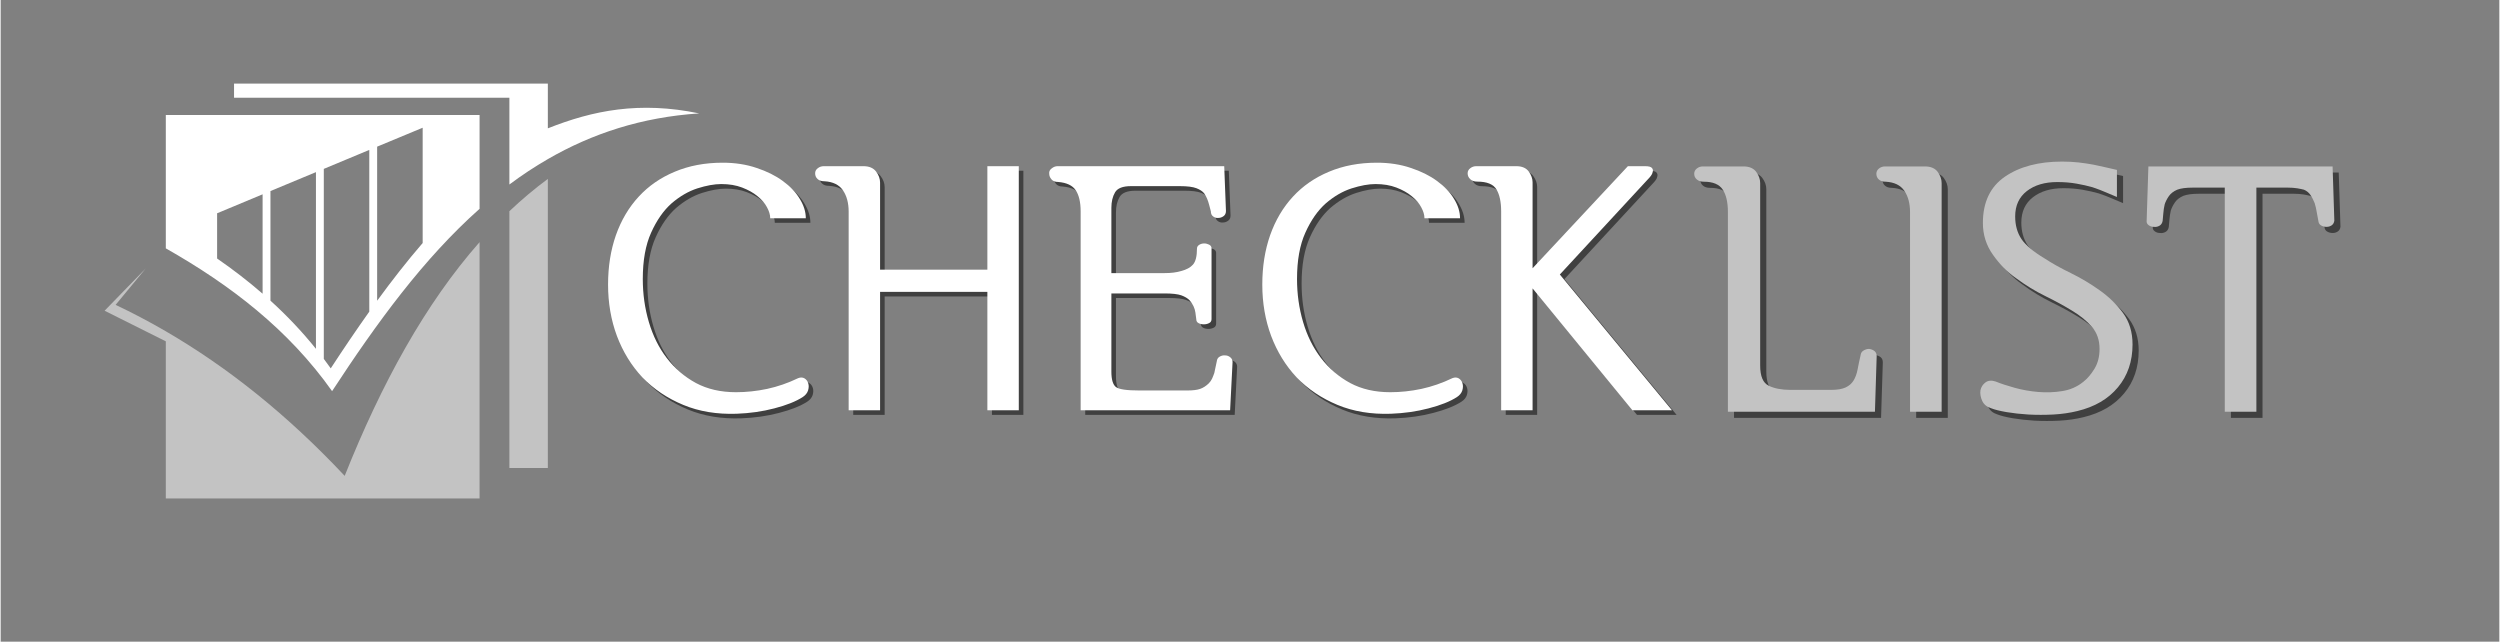 <svg xmlns="http://www.w3.org/2000/svg" xmlns:xlink="http://www.w3.org/1999/xlink" width="300" zoomAndPan="magnify" viewBox="0 0 224.88 57.75" height="77" preserveAspectRatio="xMidYMid meet" version="1.0"><rect x="0" y="0" width="224.88" height="57.75" fill="#808080" stroke="none"/><defs><g/><clipPath id="56839abeae"><path d="M 9.324 16 L 50 16 L 50 44.863 L 9.324 44.863 Z M 9.324 16 " clip-rule="nonzero"/></clipPath><clipPath id="50b8c44216"><path d="M 14 7.527 L 63 7.527 L 63 36 L 14 36 Z M 14 7.527 " clip-rule="nonzero"/></clipPath></defs><g clip-path="url(#56839abeae)"><path fill="#c3c3c3" d="M 9.355 27.965 L 14.863 30.719 L 14.863 44.945 L 43.102 44.945 L 43.102 21.793 C 38.223 27.328 34.273 34.516 30.961 42.828 C 25.836 37.367 20.461 33.07 14.863 29.816 C 13.371 28.949 11.867 28.156 10.344 27.438 L 13.062 24.152 Z M 49.246 16.102 C 48.047 16.988 46.895 17.957 45.785 19.008 L 45.785 42.121 L 49.246 42.121 Z M 49.246 16.102 " fill-opacity="1" fill-rule="evenodd"/></g><g clip-path="url(#50b8c44216)"><path fill="#fff" d="M 43.102 18.793 L 43.102 10.352 L 14.863 10.352 L 14.863 22.352 C 20.676 25.648 25.898 29.648 29.828 35.203 C 33.844 29.062 38.066 23.266 43.102 18.793 Z M 23.574 26.434 L 23.574 17.488 L 19.48 19.195 L 19.48 23.266 C 20.902 24.25 22.273 25.301 23.574 26.434 Z M 24.281 17.195 L 24.281 27.059 C 25.742 28.387 27.113 29.824 28.375 31.395 L 28.375 15.492 Z M 29.082 15.199 L 29.082 32.301 C 29.293 32.582 29.5 32.863 29.707 33.152 C 30.84 31.418 31.996 29.707 33.176 28.047 L 33.176 13.492 Z M 33.883 13.203 L 33.883 27.066 C 35.203 25.258 36.562 23.516 37.98 21.871 L 37.98 11.496 L 33.883 13.199 Z M 45.785 8.797 L 45.785 16.605 C 46.898 15.773 48.047 15.012 49.246 14.32 C 53.219 12.023 57.695 10.543 62.871 10.207 C 57.492 9.09 53.297 9.941 49.246 11.551 L 49.246 7.523 L 21.004 7.523 L 21.004 8.797 Z M 45.785 8.797 " fill-opacity="1" fill-rule="evenodd"/></g><g fill="#000000" fill-opacity="0.502"><g transform="translate(53.828, 36.68)"><g><path d="M 18.766 -0.531 C 18.148 -0.133 17.301 0.203 16.219 0.484 C 15.145 0.766 14.016 0.926 12.828 0.969 C 11.047 1.031 9.441 0.766 8.016 0.172 C 6.586 -0.422 5.363 -1.242 4.344 -2.297 C 3.352 -3.359 2.586 -4.602 2.047 -6.031 C 1.516 -7.457 1.25 -9 1.25 -10.656 C 1.25 -12.27 1.484 -13.75 1.953 -15.094 C 2.43 -16.445 3.117 -17.609 4.016 -18.578 C 4.898 -19.535 5.977 -20.281 7.25 -20.812 C 8.531 -21.352 9.969 -21.625 11.562 -21.625 C 12.676 -21.625 13.691 -21.469 14.609 -21.156 C 15.535 -20.852 16.32 -20.461 16.969 -19.984 C 17.633 -19.504 18.145 -18.969 18.5 -18.375 C 18.863 -17.789 19.047 -17.207 19.047 -16.625 L 15.844 -16.625 C 15.844 -16.938 15.742 -17.27 15.547 -17.625 C 15.359 -17.977 15.078 -18.305 14.703 -18.609 C 14.328 -18.922 13.863 -19.18 13.312 -19.391 C 12.77 -19.598 12.145 -19.703 11.438 -19.703 C 10.812 -19.703 10.094 -19.57 9.281 -19.312 C 8.477 -19.051 7.707 -18.602 6.969 -17.969 C 6.238 -17.32 5.625 -16.441 5.125 -15.328 C 4.625 -14.223 4.375 -12.832 4.375 -11.156 C 4.375 -9.812 4.555 -8.52 4.922 -7.281 C 5.285 -6.051 5.82 -4.973 6.531 -4.047 C 7.25 -3.109 8.125 -2.359 9.156 -1.797 C 10.195 -1.242 11.398 -0.969 12.766 -0.969 C 13.68 -0.969 14.613 -1.066 15.562 -1.266 C 16.52 -1.473 17.453 -1.797 18.359 -2.234 C 18.566 -2.316 18.754 -2.312 18.922 -2.219 C 19.086 -2.125 19.203 -1.973 19.266 -1.766 C 19.328 -1.578 19.32 -1.363 19.25 -1.125 C 19.176 -0.895 19.016 -0.695 18.766 -0.531 Z M 18.766 -0.531 "/></g></g></g><g fill="#000000" fill-opacity="0.502"><g transform="translate(73.559, 36.68)"><g><path d="M 6 -19.828 L 6 -12 L 15.656 -12 L 15.656 -21.312 L 18.484 -21.312 L 18.484 0.656 L 15.656 0.656 L 15.656 -10 L 6 -10 L 6 0.656 L 3.172 0.656 L 3.172 -17.219 C 3.172 -18 3 -18.641 2.656 -19.141 C 2.312 -19.641 1.758 -19.91 1 -19.953 C 0.727 -19.953 0.52 -20.02 0.375 -20.156 C 0.227 -20.289 0.156 -20.461 0.156 -20.672 C 0.156 -20.859 0.234 -21.008 0.391 -21.125 C 0.547 -21.25 0.727 -21.312 0.938 -21.312 L 4.5 -21.312 C 5.02 -21.312 5.398 -21.148 5.641 -20.828 C 5.879 -20.516 6 -20.18 6 -19.828 Z M 6 -19.828 "/></g></g></g><g fill="#000000" fill-opacity="0.502"><g transform="translate(94.688, 36.68)"><g><path d="M 0.844 -21.312 L 15.844 -21.312 L 16 -17.281 C 16 -17.07 15.926 -16.914 15.781 -16.812 C 15.633 -16.707 15.484 -16.656 15.328 -16.656 C 15.16 -16.633 15.004 -16.676 14.859 -16.781 C 14.711 -16.883 14.641 -17.039 14.641 -17.25 C 14.641 -17.25 14.586 -17.445 14.484 -17.844 C 14.379 -18.25 14.234 -18.586 14.047 -18.859 C 13.898 -19.047 13.664 -19.203 13.344 -19.328 C 13.02 -19.453 12.52 -19.516 11.844 -19.516 L 7.453 -19.516 C 6.711 -19.516 6.234 -19.328 6.016 -18.953 C 5.797 -18.578 5.688 -18.113 5.688 -17.562 L 5.688 -11.688 L 10.469 -11.688 C 10.758 -11.688 11.031 -11.703 11.281 -11.734 C 11.531 -11.766 11.758 -11.812 11.969 -11.875 C 12.445 -12 12.801 -12.191 13.031 -12.453 C 13.27 -12.723 13.391 -13.203 13.391 -13.891 C 13.391 -14.035 13.457 -14.148 13.594 -14.234 C 13.727 -14.316 13.879 -14.359 14.047 -14.359 C 14.191 -14.359 14.336 -14.32 14.484 -14.25 C 14.629 -14.176 14.703 -14.066 14.703 -13.922 L 14.703 -7.547 C 14.703 -7.379 14.629 -7.258 14.484 -7.188 C 14.336 -7.113 14.18 -7.078 14.016 -7.078 C 13.828 -7.078 13.664 -7.113 13.531 -7.188 C 13.395 -7.258 13.328 -7.379 13.328 -7.547 C 13.328 -7.547 13.301 -7.742 13.25 -8.141 C 13.195 -8.535 13.023 -8.898 12.734 -9.234 C 12.555 -9.422 12.305 -9.57 11.984 -9.688 C 11.66 -9.801 11.156 -9.859 10.469 -9.859 L 5.688 -9.859 L 5.688 -2.828 C 5.688 -2.117 5.82 -1.656 6.094 -1.438 C 6.363 -1.227 7.066 -1.125 8.203 -1.125 L 12.531 -1.125 C 13.02 -1.125 13.398 -1.172 13.672 -1.266 C 13.941 -1.359 14.203 -1.523 14.453 -1.766 C 14.578 -1.891 14.676 -2.031 14.75 -2.188 C 14.82 -2.344 14.891 -2.516 14.953 -2.703 C 14.992 -2.867 15.031 -3.039 15.062 -3.219 C 15.094 -3.395 15.129 -3.566 15.172 -3.734 C 15.191 -3.941 15.281 -4.086 15.438 -4.172 C 15.602 -4.266 15.77 -4.301 15.938 -4.281 C 16.102 -4.281 16.254 -4.223 16.391 -4.109 C 16.523 -4.004 16.594 -3.859 16.594 -3.672 L 16.375 0.656 L 2.922 0.656 L 2.922 -17.25 C 2.922 -18.07 2.773 -18.703 2.484 -19.141 C 2.191 -19.578 1.664 -19.828 0.906 -19.891 C 0.633 -19.891 0.43 -19.969 0.297 -20.125 C 0.16 -20.281 0.094 -20.453 0.094 -20.641 C 0.07 -20.828 0.145 -20.984 0.312 -21.109 C 0.477 -21.242 0.656 -21.312 0.844 -21.312 Z M 0.844 -21.312 "/></g></g></g><g fill="#000000" fill-opacity="0.502"><g transform="translate(112.709, 36.68)"><g><path d="M 18.766 -0.531 C 18.148 -0.133 17.301 0.203 16.219 0.484 C 15.145 0.766 14.016 0.926 12.828 0.969 C 11.047 1.031 9.441 0.766 8.016 0.172 C 6.586 -0.422 5.363 -1.242 4.344 -2.297 C 3.352 -3.359 2.586 -4.602 2.047 -6.031 C 1.516 -7.457 1.25 -9 1.25 -10.656 C 1.25 -12.27 1.484 -13.75 1.953 -15.094 C 2.43 -16.445 3.117 -17.609 4.016 -18.578 C 4.898 -19.535 5.977 -20.281 7.25 -20.812 C 8.531 -21.352 9.969 -21.625 11.562 -21.625 C 12.676 -21.625 13.691 -21.469 14.609 -21.156 C 15.535 -20.852 16.32 -20.461 16.969 -19.984 C 17.633 -19.504 18.145 -18.969 18.5 -18.375 C 18.863 -17.789 19.047 -17.207 19.047 -16.625 L 15.844 -16.625 C 15.844 -16.938 15.742 -17.27 15.547 -17.625 C 15.359 -17.977 15.078 -18.305 14.703 -18.609 C 14.328 -18.922 13.863 -19.18 13.312 -19.391 C 12.77 -19.598 12.145 -19.703 11.438 -19.703 C 10.812 -19.703 10.094 -19.57 9.281 -19.312 C 8.477 -19.051 7.707 -18.602 6.969 -17.969 C 6.238 -17.32 5.625 -16.441 5.125 -15.328 C 4.625 -14.223 4.375 -12.832 4.375 -11.156 C 4.375 -9.812 4.555 -8.52 4.922 -7.281 C 5.285 -6.051 5.82 -4.973 6.531 -4.047 C 7.25 -3.109 8.125 -2.359 9.156 -1.797 C 10.195 -1.242 11.398 -0.969 12.766 -0.969 C 13.68 -0.969 14.613 -1.066 15.562 -1.266 C 16.52 -1.473 17.453 -1.797 18.359 -2.234 C 18.566 -2.316 18.754 -2.312 18.922 -2.219 C 19.086 -2.125 19.203 -1.973 19.266 -1.766 C 19.328 -1.578 19.32 -1.363 19.25 -1.125 C 19.176 -0.895 19.016 -0.695 18.766 -0.531 Z M 18.766 -0.531 "/></g></g></g><g fill="#000000" fill-opacity="0.502"><g transform="translate(132.44, 36.68)"><g><path d="M 5.844 -19.859 L 5.844 -12.125 L 14.422 -21.312 L 15.969 -21.312 C 16.301 -21.312 16.508 -21.254 16.594 -21.141 C 16.676 -21.035 16.695 -20.922 16.656 -20.797 C 16.633 -20.672 16.582 -20.555 16.5 -20.453 C 16.414 -20.348 16.375 -20.297 16.375 -20.297 L 8.297 -11.562 L 18.391 0.656 L 14.828 0.656 L 5.844 -10.312 L 5.844 0.656 L 3.016 0.656 L 3.016 -17.25 C 3.016 -18.094 2.875 -18.75 2.594 -19.219 C 2.312 -19.688 1.738 -19.922 0.875 -19.922 C 0.602 -19.922 0.391 -19.992 0.234 -20.141 C 0.078 -20.285 0 -20.461 0 -20.672 C 0 -20.859 0.078 -21.008 0.234 -21.125 C 0.391 -21.25 0.57 -21.312 0.781 -21.312 L 4.375 -21.312 C 4.895 -21.312 5.27 -21.148 5.5 -20.828 C 5.727 -20.516 5.844 -20.191 5.844 -19.859 Z M 5.844 -19.859 "/></g></g></g><g fill="#fff" fill-opacity="1"><g transform="translate(53.416, 36.268)"><g><path d="M 18.766 -0.531 C 18.148 -0.133 17.301 0.203 16.219 0.484 C 15.145 0.766 14.016 0.926 12.828 0.969 C 11.047 1.031 9.441 0.766 8.016 0.172 C 6.586 -0.422 5.363 -1.242 4.344 -2.297 C 3.352 -3.359 2.586 -4.602 2.047 -6.031 C 1.516 -7.457 1.25 -9 1.25 -10.656 C 1.25 -12.27 1.484 -13.75 1.953 -15.094 C 2.43 -16.445 3.117 -17.609 4.016 -18.578 C 4.898 -19.535 5.977 -20.281 7.25 -20.812 C 8.531 -21.352 9.969 -21.625 11.562 -21.625 C 12.676 -21.625 13.691 -21.469 14.609 -21.156 C 15.535 -20.852 16.32 -20.461 16.969 -19.984 C 17.633 -19.504 18.145 -18.969 18.5 -18.375 C 18.863 -17.789 19.047 -17.207 19.047 -16.625 L 15.844 -16.625 C 15.844 -16.938 15.742 -17.27 15.547 -17.625 C 15.359 -17.977 15.078 -18.305 14.703 -18.609 C 14.328 -18.922 13.863 -19.18 13.312 -19.391 C 12.77 -19.598 12.145 -19.703 11.438 -19.703 C 10.812 -19.703 10.094 -19.57 9.281 -19.312 C 8.477 -19.051 7.707 -18.602 6.969 -17.969 C 6.238 -17.32 5.625 -16.441 5.125 -15.328 C 4.625 -14.223 4.375 -12.832 4.375 -11.156 C 4.375 -9.812 4.555 -8.52 4.922 -7.281 C 5.285 -6.051 5.82 -4.973 6.531 -4.047 C 7.25 -3.109 8.125 -2.359 9.156 -1.797 C 10.195 -1.242 11.398 -0.969 12.766 -0.969 C 13.68 -0.969 14.613 -1.066 15.562 -1.266 C 16.52 -1.473 17.453 -1.797 18.359 -2.234 C 18.566 -2.316 18.754 -2.312 18.922 -2.219 C 19.086 -2.125 19.203 -1.973 19.266 -1.766 C 19.328 -1.578 19.32 -1.363 19.25 -1.125 C 19.176 -0.895 19.016 -0.695 18.766 -0.531 Z M 18.766 -0.531 "/></g></g></g><g fill="#fff" fill-opacity="1"><g transform="translate(73.147, 36.268)"><g><path d="M 6 -19.828 L 6 -12 L 15.656 -12 L 15.656 -21.312 L 18.484 -21.312 L 18.484 0.656 L 15.656 0.656 L 15.656 -10 L 6 -10 L 6 0.656 L 3.172 0.656 L 3.172 -17.219 C 3.172 -18 3 -18.641 2.656 -19.141 C 2.312 -19.641 1.758 -19.91 1 -19.953 C 0.727 -19.953 0.52 -20.02 0.375 -20.156 C 0.227 -20.289 0.156 -20.461 0.156 -20.672 C 0.156 -20.859 0.234 -21.008 0.391 -21.125 C 0.547 -21.25 0.727 -21.312 0.938 -21.312 L 4.5 -21.312 C 5.02 -21.312 5.398 -21.148 5.641 -20.828 C 5.879 -20.516 6 -20.18 6 -19.828 Z M 6 -19.828 "/></g></g></g><g fill="#fff" fill-opacity="1"><g transform="translate(94.276, 36.268)"><g><path d="M 0.844 -21.312 L 15.844 -21.312 L 16 -17.281 C 16 -17.07 15.926 -16.914 15.781 -16.812 C 15.633 -16.707 15.484 -16.656 15.328 -16.656 C 15.16 -16.633 15.004 -16.676 14.859 -16.781 C 14.711 -16.883 14.641 -17.039 14.641 -17.25 C 14.641 -17.25 14.586 -17.445 14.484 -17.844 C 14.379 -18.25 14.234 -18.586 14.047 -18.859 C 13.898 -19.047 13.664 -19.203 13.344 -19.328 C 13.02 -19.453 12.52 -19.516 11.844 -19.516 L 7.453 -19.516 C 6.711 -19.516 6.234 -19.328 6.016 -18.953 C 5.797 -18.578 5.688 -18.113 5.688 -17.562 L 5.688 -11.688 L 10.469 -11.688 C 10.758 -11.688 11.031 -11.703 11.281 -11.734 C 11.531 -11.766 11.758 -11.812 11.969 -11.875 C 12.445 -12 12.801 -12.191 13.031 -12.453 C 13.27 -12.723 13.391 -13.203 13.391 -13.891 C 13.391 -14.035 13.457 -14.148 13.594 -14.234 C 13.727 -14.316 13.879 -14.359 14.047 -14.359 C 14.191 -14.359 14.336 -14.32 14.484 -14.25 C 14.629 -14.176 14.703 -14.066 14.703 -13.922 L 14.703 -7.547 C 14.703 -7.379 14.629 -7.258 14.484 -7.188 C 14.336 -7.113 14.18 -7.078 14.016 -7.078 C 13.828 -7.078 13.664 -7.113 13.531 -7.188 C 13.395 -7.258 13.328 -7.379 13.328 -7.547 C 13.328 -7.547 13.301 -7.742 13.25 -8.141 C 13.195 -8.535 13.023 -8.898 12.734 -9.234 C 12.555 -9.422 12.305 -9.57 11.984 -9.688 C 11.66 -9.801 11.156 -9.859 10.469 -9.859 L 5.688 -9.859 L 5.688 -2.828 C 5.688 -2.117 5.82 -1.656 6.094 -1.438 C 6.363 -1.227 7.066 -1.125 8.203 -1.125 L 12.531 -1.125 C 13.02 -1.125 13.398 -1.172 13.672 -1.266 C 13.941 -1.359 14.203 -1.523 14.453 -1.766 C 14.578 -1.891 14.676 -2.031 14.75 -2.188 C 14.82 -2.344 14.891 -2.516 14.953 -2.703 C 14.992 -2.867 15.031 -3.039 15.062 -3.219 C 15.094 -3.395 15.129 -3.566 15.172 -3.734 C 15.191 -3.941 15.281 -4.086 15.438 -4.172 C 15.602 -4.266 15.77 -4.301 15.938 -4.281 C 16.102 -4.281 16.254 -4.223 16.391 -4.109 C 16.523 -4.004 16.594 -3.859 16.594 -3.672 L 16.375 0.656 L 2.922 0.656 L 2.922 -17.25 C 2.922 -18.07 2.773 -18.703 2.484 -19.141 C 2.191 -19.578 1.664 -19.828 0.906 -19.891 C 0.633 -19.891 0.43 -19.969 0.297 -20.125 C 0.16 -20.281 0.094 -20.453 0.094 -20.641 C 0.07 -20.828 0.145 -20.984 0.312 -21.109 C 0.477 -21.242 0.656 -21.312 0.844 -21.312 Z M 0.844 -21.312 "/></g></g></g><g fill="#fff" fill-opacity="1"><g transform="translate(112.297, 36.268)"><g><path d="M 18.766 -0.531 C 18.148 -0.133 17.301 0.203 16.219 0.484 C 15.145 0.766 14.016 0.926 12.828 0.969 C 11.047 1.031 9.441 0.766 8.016 0.172 C 6.586 -0.422 5.363 -1.242 4.344 -2.297 C 3.352 -3.359 2.586 -4.602 2.047 -6.031 C 1.516 -7.457 1.25 -9 1.25 -10.656 C 1.25 -12.27 1.484 -13.75 1.953 -15.094 C 2.43 -16.445 3.117 -17.609 4.016 -18.578 C 4.898 -19.535 5.977 -20.281 7.25 -20.812 C 8.531 -21.352 9.969 -21.625 11.562 -21.625 C 12.676 -21.625 13.691 -21.469 14.609 -21.156 C 15.535 -20.852 16.32 -20.461 16.969 -19.984 C 17.633 -19.504 18.145 -18.969 18.5 -18.375 C 18.863 -17.789 19.047 -17.207 19.047 -16.625 L 15.844 -16.625 C 15.844 -16.938 15.742 -17.27 15.547 -17.625 C 15.359 -17.977 15.078 -18.305 14.703 -18.609 C 14.328 -18.922 13.863 -19.18 13.312 -19.391 C 12.77 -19.598 12.145 -19.703 11.438 -19.703 C 10.812 -19.703 10.094 -19.57 9.281 -19.312 C 8.477 -19.051 7.707 -18.602 6.969 -17.969 C 6.238 -17.32 5.625 -16.441 5.125 -15.328 C 4.625 -14.223 4.375 -12.832 4.375 -11.156 C 4.375 -9.812 4.555 -8.52 4.922 -7.281 C 5.285 -6.051 5.82 -4.973 6.531 -4.047 C 7.25 -3.109 8.125 -2.359 9.156 -1.797 C 10.195 -1.242 11.398 -0.969 12.766 -0.969 C 13.68 -0.969 14.613 -1.066 15.562 -1.266 C 16.52 -1.473 17.453 -1.797 18.359 -2.234 C 18.566 -2.316 18.754 -2.312 18.922 -2.219 C 19.086 -2.125 19.203 -1.973 19.266 -1.766 C 19.328 -1.578 19.32 -1.363 19.25 -1.125 C 19.176 -0.895 19.016 -0.695 18.766 -0.531 Z M 18.766 -0.531 "/></g></g></g><g fill="#fff" fill-opacity="1"><g transform="translate(132.028, 36.268)"><g><path d="M 5.844 -19.859 L 5.844 -12.125 L 14.422 -21.312 L 15.969 -21.312 C 16.301 -21.312 16.508 -21.254 16.594 -21.141 C 16.676 -21.035 16.695 -20.922 16.656 -20.797 C 16.633 -20.672 16.582 -20.555 16.5 -20.453 C 16.414 -20.348 16.375 -20.297 16.375 -20.297 L 8.297 -11.562 L 18.391 0.656 L 14.828 0.656 L 5.844 -10.312 L 5.844 0.656 L 3.016 0.656 L 3.016 -17.25 C 3.016 -18.094 2.875 -18.75 2.594 -19.219 C 2.312 -19.688 1.738 -19.922 0.875 -19.922 C 0.602 -19.922 0.391 -19.992 0.234 -20.141 C 0.078 -20.285 0 -20.461 0 -20.672 C 0 -20.859 0.078 -21.008 0.234 -21.125 C 0.391 -21.25 0.57 -21.312 0.781 -21.312 L 4.375 -21.312 C 4.895 -21.312 5.27 -21.148 5.5 -20.828 C 5.727 -20.516 5.844 -20.191 5.844 -19.859 Z M 5.844 -19.859 "/></g></g></g><g fill="#000000" fill-opacity="0.502"><g transform="translate(153.002, 36.953)"><g><path d="M 3 0.656 L 3 -17.328 C 3 -18.203 2.844 -18.875 2.531 -19.344 C 2.219 -19.812 1.656 -20.047 0.844 -20.047 C 0.57 -20.047 0.359 -20.113 0.203 -20.25 C 0.047 -20.383 -0.031 -20.555 -0.031 -20.766 C -0.031 -20.953 0.047 -21.109 0.203 -21.234 C 0.359 -21.359 0.539 -21.422 0.75 -21.422 L 4.406 -21.422 C 4.926 -21.422 5.305 -21.258 5.547 -20.938 C 5.785 -20.613 5.906 -20.273 5.906 -19.922 L 5.906 -3.5 C 5.906 -2.539 6.16 -1.938 6.672 -1.688 C 7.18 -1.438 7.832 -1.312 8.625 -1.312 L 12.281 -1.312 C 12.844 -1.312 13.281 -1.383 13.594 -1.531 C 13.906 -1.676 14.145 -1.883 14.312 -2.156 C 14.477 -2.426 14.598 -2.754 14.672 -3.141 C 14.742 -3.523 14.832 -3.945 14.938 -4.406 C 14.957 -4.613 15.051 -4.766 15.219 -4.859 C 15.383 -4.953 15.547 -5 15.703 -5 C 15.891 -4.977 16.051 -4.914 16.188 -4.812 C 16.32 -4.707 16.391 -4.551 16.391 -4.344 L 16.234 0.656 Z M 3 0.656 "/></g></g></g><g fill="#000000" fill-opacity="0.502"><g transform="translate(169.24, 36.953)"><g><path d="M 6 -19.922 L 6 0.656 L 3.156 0.656 L 3.156 -17.297 C 3.156 -18.086 2.984 -18.734 2.641 -19.234 C 2.297 -19.734 1.738 -20.004 0.969 -20.047 C 0.695 -20.047 0.488 -20.113 0.344 -20.25 C 0.195 -20.383 0.125 -20.555 0.125 -20.766 C 0.125 -20.953 0.203 -21.109 0.359 -21.234 C 0.516 -21.359 0.695 -21.422 0.906 -21.422 L 4.5 -21.422 C 5.02 -21.422 5.398 -21.258 5.641 -20.938 C 5.879 -20.613 6 -20.273 6 -19.922 Z M 6 -19.922 "/></g></g></g><g fill="#000000" fill-opacity="0.502"><g transform="translate(177.828, 36.953)"><g><path d="M 13.188 -21.109 L 13.188 -18.672 C 12.875 -18.797 12.539 -18.938 12.188 -19.094 C 11.832 -19.25 11.438 -19.398 11 -19.547 C 10.562 -19.672 10.078 -19.781 9.547 -19.875 C 9.016 -19.969 8.438 -20.016 7.812 -20.016 C 6.688 -20.016 5.773 -19.742 5.078 -19.203 C 4.379 -18.66 4.031 -17.898 4.031 -16.922 C 4.031 -16.129 4.219 -15.453 4.594 -14.891 C 4.969 -14.336 5.656 -13.758 6.656 -13.156 C 7.32 -12.719 8.113 -12.273 9.031 -11.828 C 9.945 -11.379 10.812 -10.863 11.625 -10.281 C 12.457 -9.695 13.16 -9.016 13.734 -8.234 C 14.305 -7.453 14.594 -6.508 14.594 -5.406 C 14.594 -3.883 14.156 -2.598 13.281 -1.547 C 12.406 -0.492 11.188 0.219 9.625 0.594 C 8.957 0.758 8.238 0.863 7.469 0.906 C 6.695 0.945 5.945 0.945 5.219 0.906 C 4.508 0.863 3.852 0.789 3.25 0.688 C 2.645 0.582 2.188 0.469 1.875 0.344 C 1.477 0.219 1.207 -0.004 1.062 -0.328 C 0.914 -0.648 0.863 -0.969 0.906 -1.281 C 0.969 -1.57 1.117 -1.805 1.359 -1.984 C 1.598 -2.16 1.906 -2.188 2.281 -2.062 C 2.738 -1.875 3.305 -1.688 3.984 -1.5 C 4.66 -1.312 5.363 -1.188 6.094 -1.125 C 6.82 -1.062 7.547 -1.086 8.266 -1.203 C 8.984 -1.316 9.613 -1.594 10.156 -2.031 C 10.531 -2.32 10.867 -2.719 11.172 -3.219 C 11.473 -3.719 11.625 -4.312 11.625 -5 C 11.625 -5.789 11.395 -6.453 10.938 -6.984 C 10.477 -7.516 9.883 -8 9.156 -8.438 C 8.445 -8.875 7.645 -9.312 6.75 -9.75 C 5.852 -10.188 4.969 -10.727 4.094 -11.375 C 3.32 -11.914 2.633 -12.613 2.031 -13.469 C 1.426 -14.32 1.125 -15.273 1.125 -16.328 C 1.125 -18.203 1.785 -19.594 3.109 -20.5 C 4.43 -21.406 6.145 -21.859 8.25 -21.859 C 8.77 -21.859 9.266 -21.832 9.734 -21.781 C 10.203 -21.727 10.656 -21.66 11.094 -21.578 C 11.508 -21.492 11.891 -21.41 12.234 -21.328 C 12.578 -21.242 12.895 -21.172 13.188 -21.109 Z M 13.188 -21.109 "/></g></g></g><g fill="#000000" fill-opacity="0.502"><g transform="translate(193.441, 36.953)"><g><path d="M 7.281 0.656 L 7.281 -19.516 L 4.438 -19.516 C 4.102 -19.516 3.82 -19.5 3.594 -19.469 C 3.363 -19.438 3.164 -19.391 3 -19.328 C 2.664 -19.18 2.414 -18.988 2.25 -18.75 C 2.082 -18.508 1.957 -18.266 1.875 -18.016 C 1.812 -17.742 1.77 -17.473 1.75 -17.203 C 1.727 -16.93 1.707 -16.703 1.688 -16.516 C 1.645 -16.305 1.547 -16.16 1.391 -16.078 C 1.234 -15.992 1.07 -15.961 0.906 -15.984 C 0.719 -15.984 0.555 -16.035 0.422 -16.141 C 0.285 -16.242 0.227 -16.379 0.25 -16.547 L 0.406 -21.422 L 16.984 -21.422 L 17.141 -16.547 C 17.117 -16.359 17.039 -16.219 16.906 -16.125 C 16.77 -16.031 16.617 -15.984 16.453 -15.984 C 16.266 -15.984 16.098 -16.023 15.953 -16.109 C 15.805 -16.191 15.723 -16.328 15.703 -16.516 C 15.66 -16.742 15.613 -17 15.562 -17.281 C 15.52 -17.562 15.457 -17.836 15.375 -18.109 C 15.27 -18.379 15.145 -18.625 15 -18.844 C 14.852 -19.062 14.656 -19.223 14.406 -19.328 C 14.258 -19.367 14.062 -19.41 13.812 -19.453 C 13.562 -19.492 13.27 -19.516 12.938 -19.516 L 10.125 -19.516 L 10.125 0.656 Z M 7.281 0.656 "/></g></g></g><g fill="#c3c3c3" fill-opacity="1"><g transform="translate(152.45, 36.401)"><g><path d="M 3 0.656 L 3 -17.328 C 3 -18.203 2.844 -18.875 2.531 -19.344 C 2.219 -19.812 1.656 -20.047 0.844 -20.047 C 0.57 -20.047 0.359 -20.113 0.203 -20.25 C 0.047 -20.383 -0.031 -20.555 -0.031 -20.766 C -0.031 -20.953 0.047 -21.109 0.203 -21.234 C 0.359 -21.359 0.539 -21.422 0.75 -21.422 L 4.406 -21.422 C 4.926 -21.422 5.305 -21.258 5.547 -20.938 C 5.785 -20.613 5.906 -20.273 5.906 -19.922 L 5.906 -3.5 C 5.906 -2.539 6.16 -1.938 6.672 -1.688 C 7.18 -1.438 7.832 -1.312 8.625 -1.312 L 12.281 -1.312 C 12.844 -1.312 13.281 -1.383 13.594 -1.531 C 13.906 -1.676 14.145 -1.883 14.312 -2.156 C 14.477 -2.426 14.598 -2.754 14.672 -3.141 C 14.742 -3.523 14.832 -3.945 14.938 -4.406 C 14.957 -4.613 15.051 -4.766 15.219 -4.859 C 15.383 -4.953 15.547 -5 15.703 -5 C 15.891 -4.977 16.051 -4.914 16.188 -4.812 C 16.32 -4.707 16.391 -4.551 16.391 -4.344 L 16.234 0.656 Z M 3 0.656 "/></g></g></g><g fill="#c3c3c3" fill-opacity="1"><g transform="translate(168.688, 36.401)"><g><path d="M 6 -19.922 L 6 0.656 L 3.156 0.656 L 3.156 -17.297 C 3.156 -18.086 2.984 -18.734 2.641 -19.234 C 2.297 -19.734 1.738 -20.004 0.969 -20.047 C 0.695 -20.047 0.488 -20.113 0.344 -20.25 C 0.195 -20.383 0.125 -20.555 0.125 -20.766 C 0.125 -20.953 0.203 -21.109 0.359 -21.234 C 0.516 -21.359 0.695 -21.422 0.906 -21.422 L 4.5 -21.422 C 5.02 -21.422 5.398 -21.258 5.641 -20.938 C 5.879 -20.613 6 -20.273 6 -19.922 Z M 6 -19.922 "/></g></g></g><g fill="#c3c3c3" fill-opacity="1"><g transform="translate(177.275, 36.401)"><g><path d="M 13.188 -21.109 L 13.188 -18.672 C 12.875 -18.797 12.539 -18.938 12.188 -19.094 C 11.832 -19.25 11.438 -19.398 11 -19.547 C 10.562 -19.672 10.078 -19.781 9.547 -19.875 C 9.016 -19.969 8.438 -20.016 7.812 -20.016 C 6.688 -20.016 5.773 -19.742 5.078 -19.203 C 4.379 -18.66 4.031 -17.898 4.031 -16.922 C 4.031 -16.129 4.219 -15.453 4.594 -14.891 C 4.969 -14.336 5.656 -13.758 6.656 -13.156 C 7.32 -12.719 8.113 -12.273 9.031 -11.828 C 9.945 -11.379 10.812 -10.863 11.625 -10.281 C 12.457 -9.695 13.16 -9.016 13.734 -8.234 C 14.305 -7.453 14.594 -6.508 14.594 -5.406 C 14.594 -3.883 14.156 -2.598 13.281 -1.547 C 12.406 -0.492 11.188 0.219 9.625 0.594 C 8.957 0.758 8.238 0.863 7.469 0.906 C 6.695 0.945 5.945 0.945 5.219 0.906 C 4.508 0.863 3.852 0.789 3.25 0.688 C 2.645 0.582 2.188 0.469 1.875 0.344 C 1.477 0.219 1.207 -0.004 1.062 -0.328 C 0.914 -0.648 0.863 -0.969 0.906 -1.281 C 0.969 -1.57 1.117 -1.805 1.359 -1.984 C 1.598 -2.16 1.906 -2.188 2.281 -2.062 C 2.738 -1.875 3.305 -1.688 3.984 -1.5 C 4.66 -1.312 5.363 -1.188 6.094 -1.125 C 6.82 -1.062 7.547 -1.086 8.266 -1.203 C 8.984 -1.316 9.613 -1.594 10.156 -2.031 C 10.531 -2.32 10.867 -2.719 11.172 -3.219 C 11.473 -3.719 11.625 -4.312 11.625 -5 C 11.625 -5.789 11.395 -6.453 10.938 -6.984 C 10.477 -7.516 9.883 -8 9.156 -8.438 C 8.445 -8.875 7.645 -9.312 6.75 -9.75 C 5.852 -10.188 4.969 -10.727 4.094 -11.375 C 3.32 -11.914 2.633 -12.613 2.031 -13.469 C 1.426 -14.32 1.125 -15.273 1.125 -16.328 C 1.125 -18.203 1.785 -19.594 3.109 -20.5 C 4.43 -21.406 6.145 -21.859 8.25 -21.859 C 8.77 -21.859 9.266 -21.832 9.734 -21.781 C 10.203 -21.727 10.656 -21.66 11.094 -21.578 C 11.508 -21.492 11.891 -21.41 12.234 -21.328 C 12.578 -21.242 12.895 -21.172 13.188 -21.109 Z M 13.188 -21.109 "/></g></g></g><g fill="#c3c3c3" fill-opacity="1"><g transform="translate(192.889, 36.401)"><g><path d="M 7.281 0.656 L 7.281 -19.516 L 4.438 -19.516 C 4.102 -19.516 3.82 -19.5 3.594 -19.469 C 3.363 -19.438 3.164 -19.391 3 -19.328 C 2.664 -19.18 2.414 -18.988 2.25 -18.75 C 2.082 -18.508 1.957 -18.266 1.875 -18.016 C 1.812 -17.742 1.77 -17.473 1.75 -17.203 C 1.727 -16.93 1.707 -16.703 1.688 -16.516 C 1.645 -16.305 1.547 -16.16 1.391 -16.078 C 1.234 -15.992 1.07 -15.961 0.906 -15.984 C 0.719 -15.984 0.555 -16.035 0.422 -16.141 C 0.285 -16.242 0.227 -16.379 0.25 -16.547 L 0.406 -21.422 L 16.984 -21.422 L 17.141 -16.547 C 17.117 -16.359 17.039 -16.219 16.906 -16.125 C 16.77 -16.031 16.617 -15.984 16.453 -15.984 C 16.266 -15.984 16.098 -16.023 15.953 -16.109 C 15.805 -16.191 15.723 -16.328 15.703 -16.516 C 15.66 -16.742 15.613 -17 15.562 -17.281 C 15.52 -17.562 15.457 -17.836 15.375 -18.109 C 15.27 -18.379 15.145 -18.625 15 -18.844 C 14.852 -19.062 14.656 -19.223 14.406 -19.328 C 14.258 -19.367 14.062 -19.41 13.812 -19.453 C 13.562 -19.492 13.27 -19.516 12.938 -19.516 L 10.125 -19.516 L 10.125 0.656 Z M 7.281 0.656 "/></g></g></g></svg>